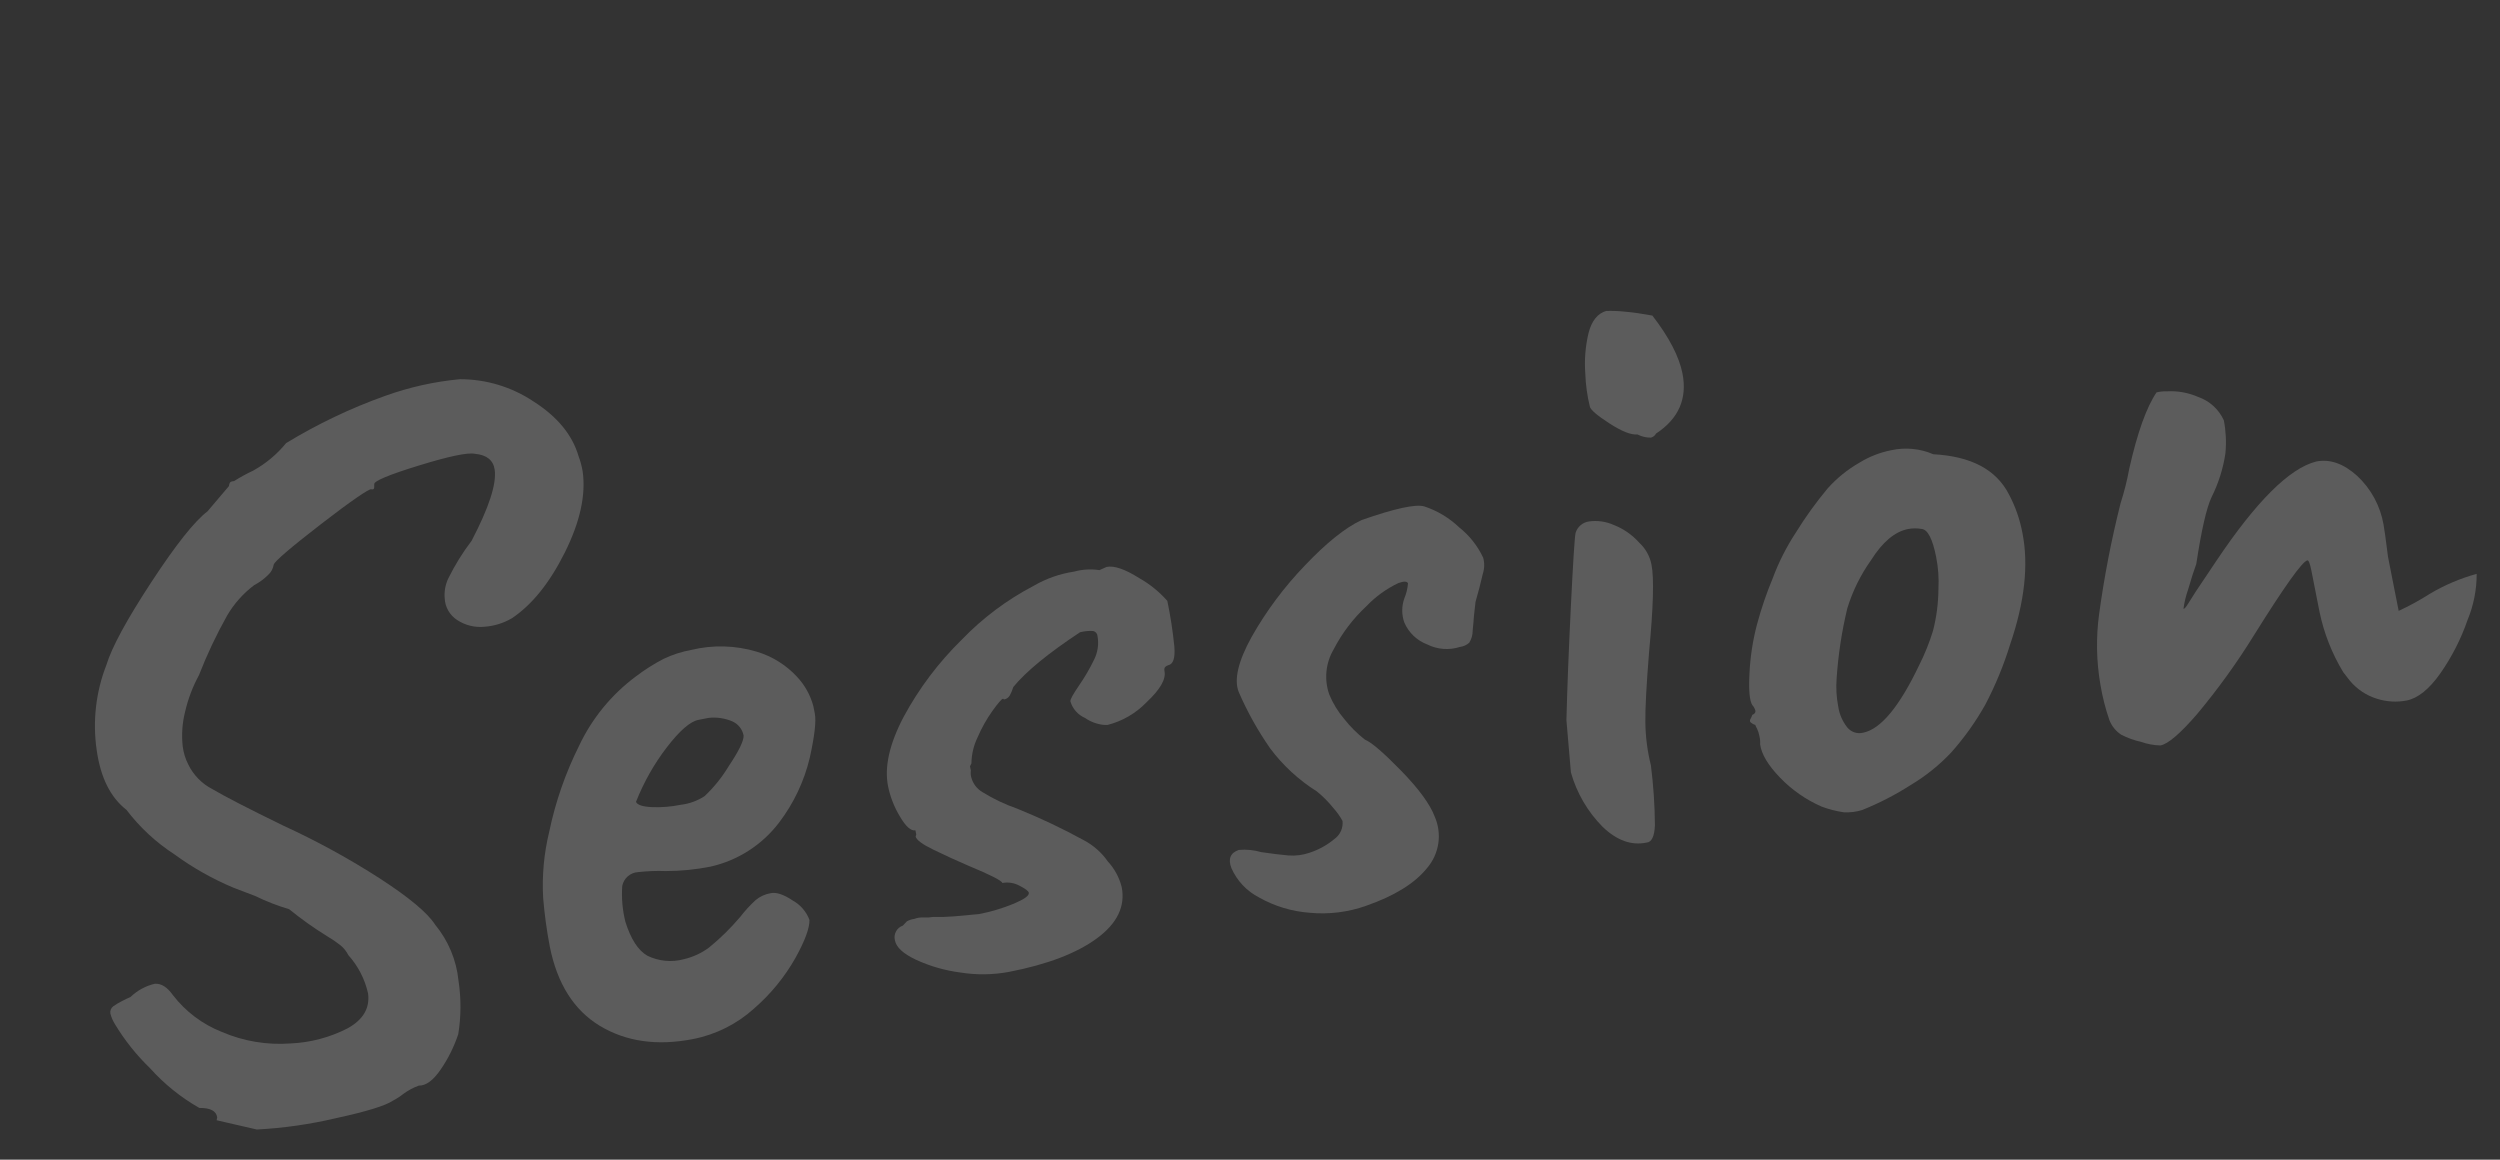 <svg width="332" height="154" viewBox="0 0 332 154" fill="none" xmlns="http://www.w3.org/2000/svg">
<rect x="0" y="0" width="332" height="154" fill="#333333" stroke="none"/>
<path d="M28.77 148.771L28.844 148.386C28.719 147.529 27.933 147.12 26.472 147.135C24.02 145.742 21.81 143.96 19.927 141.86C18.111 140.108 16.534 138.126 15.235 135.962C14.976 135.538 14.781 135.077 14.656 134.596C14.625 134.416 14.644 134.231 14.712 134.062C14.78 133.893 14.893 133.746 15.04 133.638C15.417 133.369 15.816 133.131 16.231 132.926C16.712 132.682 17.033 132.521 17.32 132.412C18.219 131.54 19.339 130.928 20.559 130.643C21.429 130.585 22.208 131.093 22.964 132.151C24.647 134.338 26.892 136.028 29.459 137.04C32.331 138.276 35.46 138.801 38.578 138.57C41.224 138.455 43.814 137.769 46.169 136.559C48.241 135.409 49.143 133.861 48.876 131.915C48.454 130.027 47.553 128.28 46.259 126.842C46.001 126.321 45.631 125.865 45.175 125.504C44.628 125.077 44.053 124.687 43.454 124.337C41.693 123.249 40.003 122.048 38.397 120.742C36.848 120.283 35.34 119.696 33.888 118.988L31.027 117.896C28.247 116.732 25.612 115.247 23.178 113.469C20.725 111.881 18.566 109.879 16.798 107.553C14.672 105.898 13.354 103.258 12.843 99.632C12.281 95.808 12.725 91.903 14.131 88.303C14.843 85.958 16.827 82.3 20.083 77.33C23.339 72.36 25.825 69.224 27.543 67.92L30.404 64.551C30.442 64.208 30.544 64.012 30.711 63.961C30.832 63.921 30.957 63.897 31.084 63.888C31.895 63.375 32.737 62.914 33.606 62.507C35.291 61.579 36.781 60.335 37.996 58.844C42.147 56.315 46.545 54.216 51.122 52.582C54.333 51.422 57.679 50.675 61.078 50.359C64.556 50.354 67.957 51.382 70.85 53.313C74.018 55.332 76.014 57.759 76.839 60.594C77.083 61.248 77.264 61.923 77.379 62.612C77.819 65.734 77.031 69.317 75.015 73.36C72.998 77.403 70.653 80.318 67.978 82.104C66.884 82.747 65.657 83.131 64.391 83.228C63.088 83.37 61.776 83.049 60.685 82.32C60.21 82.009 59.816 81.59 59.533 81.097C59.25 80.605 59.087 80.052 59.058 79.485C58.974 78.577 59.135 77.662 59.522 76.836C60.394 75.066 61.435 73.384 62.629 71.814C64.933 67.408 65.955 64.267 65.696 62.39C65.516 61.121 64.644 60.411 63.071 60.264C62.098 60.068 59.61 60.595 55.612 61.826C51.614 63.057 49.636 63.889 49.7 64.3C49.706 64.45 49.703 64.601 49.692 64.751C49.681 64.965 49.545 65.036 49.277 64.974C49.009 64.912 46.704 66.452 42.627 69.603C38.55 72.755 36.463 74.552 36.346 74.989C36.263 75.527 35.991 76.018 35.58 76.375C35.044 76.906 34.431 77.355 33.762 77.704C32.3 78.801 31.073 80.179 30.154 81.759C28.73 84.301 27.483 86.94 26.425 89.656C25.596 91.179 24.978 92.808 24.587 94.498C24.202 96.007 24.093 97.573 24.266 99.12C24.367 99.949 24.613 100.754 24.991 101.498C25.68 102.926 26.817 104.089 28.229 104.809C29.866 105.773 32.999 107.393 37.623 109.644C42.069 111.682 46.364 114.033 50.476 116.68C54.354 119.199 56.791 121.239 57.787 122.8C59.542 124.923 60.624 127.522 60.893 130.263C61.248 132.604 61.237 134.986 60.86 137.323C60.312 138.985 59.531 140.562 58.541 142.005C57.544 143.472 56.569 144.194 55.618 144.17C54.889 144.435 54.202 144.802 53.577 145.261C53.136 145.612 52.662 145.918 52.161 146.176C51.215 146.83 48.681 147.613 44.546 148.51C41.118 149.316 37.626 149.814 34.11 149.999L28.77 148.771Z" fill="white" fill-opacity="0.2"/>
<path d="M79.662 136.235C76.21 134.143 73.992 130.628 73.01 125.69C72.601 123.552 72.307 121.394 72.129 119.225C71.966 116.279 72.238 113.326 72.937 110.459C73.762 106.492 75.098 102.648 76.91 99.023C78.623 95.396 81.201 92.246 84.417 89.85C85.582 88.96 86.822 88.172 88.123 87.496C89.289 86.94 90.524 86.542 91.794 86.311C94.668 85.613 97.677 85.694 100.508 86.547C102.561 87.163 104.41 88.32 105.862 89.897C106.884 90.988 107.621 92.314 108.009 93.758L108.207 94.76C108.405 95.761 108.183 97.715 107.54 100.623C106.796 103.753 105.403 106.692 103.453 109.251C101.204 112.203 97.988 114.269 94.369 115.085C92.413 115.476 90.423 115.675 88.428 115.677C87.198 115.633 85.967 115.679 84.743 115.815C84.235 115.843 83.75 116.041 83.367 116.377C82.984 116.713 82.726 117.168 82.632 117.669C82.525 119.259 82.665 120.855 83.047 122.401C83.765 124.693 84.733 126.204 85.958 126.914C87.466 127.654 89.191 127.821 90.812 127.383C92.018 127.102 93.153 126.577 94.149 125.842C95.656 124.615 97.045 123.251 98.299 121.768C98.914 120.969 99.596 120.223 100.337 119.54C100.918 119.054 101.619 118.733 102.366 118.61C103.121 118.46 104.096 118.797 105.295 119.6C106.309 120.167 107.089 121.075 107.495 122.164C107.531 123.197 106.912 124.924 105.629 127.223C104.204 129.742 102.36 132 100.177 133.9C97.877 135.991 95.045 137.408 91.993 137.995C87.254 138.914 83.144 138.327 79.662 136.235ZM93.569 105.729C94.805 104.562 95.877 103.232 96.755 101.775C98.117 99.743 98.795 98.357 98.748 97.669C98.668 97.265 98.493 96.885 98.238 96.561C97.982 96.238 97.653 95.98 97.278 95.809C96.282 95.38 95.193 95.216 94.115 95.332L92.74 95.603C91.654 95.818 90.262 97.028 88.564 99.233C86.864 101.447 85.483 103.89 84.461 106.489C84.629 106.891 85.327 107.123 86.556 107.186C87.846 107.238 89.136 107.134 90.401 106.876C91.531 106.744 92.616 106.351 93.569 105.729Z" fill="white" fill-opacity="0.2"/>
<path d="M127.575 129.155C125.522 128.893 123.52 128.319 121.64 127.453C119.955 126.658 119.025 125.804 118.85 124.892C118.743 124.492 118.791 124.066 118.986 123.7C119.18 123.334 119.506 123.056 119.898 122.921L120.437 122.348C120.741 122.183 121.072 122.076 121.415 122.031C121.819 121.878 122.251 121.813 122.683 121.842C123.111 121.861 123.54 121.835 123.964 121.765C124.874 121.793 125.784 121.769 126.692 121.693L130.017 121.389C131.597 121.085 133.142 120.623 134.63 120.01C136.037 119.414 136.7 118.931 136.626 118.557C136.581 118.328 136.168 118.022 135.402 117.627C134.702 117.244 133.892 117.114 133.107 117.26C133.047 116.955 131.55 116.192 128.617 114.973C127.005 114.281 125.454 113.57 123.964 112.842C122.472 112.123 121.685 111.529 121.596 111.079L121.678 110.825L121.567 110.265C120.982 110.381 120.298 109.775 119.514 108.44C118.758 107.196 118.223 105.832 117.932 104.406C117.426 101.849 118.12 98.772 120.014 95.177C122.05 91.411 124.64 87.972 127.696 84.974C130.484 82.075 133.724 79.648 137.289 77.787C138.941 76.829 140.76 76.191 142.649 75.908C143.741 75.609 144.885 75.542 146.005 75.712L146.961 75.285C147.962 75.087 149.406 75.584 151.293 76.774C152.694 77.567 153.954 78.588 155.02 79.794C155.438 81.789 155.748 83.806 155.95 85.835C156.079 87.379 155.81 88.208 155.14 88.341C155.012 88.382 154.894 88.448 154.79 88.533C154.636 88.646 154.588 88.849 154.646 89.144C154.856 90.204 154.067 91.568 152.267 93.255C150.851 94.727 149.051 95.773 147.071 96.275L146.548 96.264C145.662 96.165 144.815 95.847 144.082 95.34C143.618 95.137 143.205 94.835 142.871 94.454C142.536 94.074 142.29 93.625 142.148 93.139C142.104 92.918 142.486 92.217 143.293 91.035C144.038 89.96 144.699 88.831 145.27 87.655C145.782 86.669 145.95 85.54 145.747 84.448C145.734 84.29 145.669 84.141 145.563 84.024C145.457 83.906 145.316 83.827 145.16 83.797C144.578 83.763 143.994 83.819 143.429 83.963C139.202 86.755 136.249 89.179 134.568 91.234C134.448 91.635 134.285 92.022 134.082 92.388C133.997 92.525 133.884 92.642 133.748 92.73C133.613 92.818 133.46 92.874 133.3 92.895C133.285 92.819 133.278 92.785 133.151 92.81C133.024 92.835 132.524 93.383 131.778 94.43C131.007 95.522 130.352 96.692 129.823 97.92C129.302 98.997 129.023 100.175 129.006 101.371L128.818 101.76L128.931 102.329C128.884 102.637 128.904 102.952 128.99 103.252C129.208 104.067 129.738 104.764 130.466 105.191C131.916 106.089 133.46 106.825 135.071 107.385C138.097 108.607 141.049 110.005 143.913 111.571C145.191 112.243 146.289 113.211 147.116 114.394C148.002 115.355 148.635 116.52 148.959 117.786C149.466 120.349 148.372 122.623 145.678 124.607C142.984 126.591 139.087 128.079 133.986 129.069C131.87 129.462 129.702 129.491 127.575 129.155Z" fill="white" fill-opacity="0.2"/>
<path d="M173.881 121.211C171.541 121.034 169.267 120.346 167.222 119.194C165.579 118.355 164.275 116.975 163.531 115.286C163.061 114.068 163.387 113.263 164.509 112.871C165.513 112.779 166.526 112.878 167.494 113.162C168.949 113.386 170.165 113.516 171.108 113.603C172.054 113.677 173.005 113.555 173.903 113.245C175.117 112.85 176.245 112.226 177.225 111.407C177.597 111.138 177.892 110.776 178.079 110.356C178.265 109.937 178.337 109.475 178.287 109.019C177.949 108.401 177.539 107.825 177.066 107.303C176.416 106.488 175.678 105.746 174.866 105.092C172.475 103.59 170.381 101.661 168.689 99.4C167.042 97.041 165.637 94.521 164.495 91.879C163.854 90.242 164.435 87.797 166.237 84.543C168.177 81.122 170.537 77.957 173.263 75.122C176.148 72.083 178.67 70.062 180.829 69.059C185.242 67.517 188.024 66.914 189.158 67.254C190.885 67.828 192.464 68.778 193.781 70.035C195.139 71.114 196.229 72.491 196.966 74.061C197.162 74.768 197.144 75.517 196.915 76.214L196.462 78.067L195.949 79.932L195.735 81.843C195.712 82.262 195.66 82.89 195.572 83.736C195.577 84.311 195.416 84.876 195.108 85.362C194.765 85.663 194.339 85.855 193.886 85.912C192.448 86.376 190.886 86.257 189.535 85.581C188.856 85.324 188.237 84.933 187.713 84.43C187.19 83.927 186.773 83.324 186.488 82.657C186.126 81.626 186.128 80.502 186.494 79.472C186.762 78.836 186.926 78.16 186.98 77.472C186.87 77.185 186.462 77.169 185.735 77.418C184.131 78.173 182.682 79.219 181.46 80.503C179.688 82.148 178.216 84.089 177.109 86.239C176.58 87.136 176.254 88.139 176.154 89.177C176.055 90.214 176.184 91.26 176.532 92.243C177.015 93.407 177.676 94.49 178.489 95.453C179.298 96.484 180.228 97.413 181.258 98.221C182.121 98.568 183.724 99.944 186.069 102.349C188.413 104.755 189.899 106.783 190.525 108.434C191.018 109.549 191.186 110.779 191.011 111.985C190.836 113.191 190.325 114.323 189.536 115.252C187.91 117.289 185.211 118.966 181.439 120.282C179.019 121.145 176.438 121.462 173.881 121.211Z" fill="white" fill-opacity="0.2"/>
<path d="M212.842 109.817C210.841 107.802 209.387 105.309 208.616 102.576C208.333 99.416 208.134 97.104 208.021 95.639C208.129 91.368 208.327 86.315 208.614 80.48C208.901 74.645 209.108 71.409 209.235 70.773C209.354 70.375 209.586 70.02 209.901 69.75C210.217 69.48 210.603 69.306 211.014 69.248C212.13 69.091 213.268 69.251 214.298 69.71C215.603 70.221 216.77 71.032 217.702 72.08C218.547 72.859 219.116 73.891 219.324 75.022C219.67 76.775 219.563 80.617 219.001 86.548C218.645 90.962 218.479 94.081 218.504 95.904C218.525 97.832 218.771 99.752 219.238 101.623C219.575 104.267 219.754 106.928 219.773 109.594C219.713 111.078 219.337 111.849 218.667 111.893C216.66 112.316 214.723 111.615 212.842 109.817ZM219.245 58.117C218.624 58.127 218.01 57.981 217.46 57.694C216.594 57.776 215.359 57.28 213.721 56.219C212.083 55.159 211.213 54.414 211.129 53.989C210.78 52.554 210.579 51.087 210.528 49.611C210.392 47.808 210.536 45.995 210.956 44.236C211.37 42.585 212.199 41.601 213.31 41.293C214.144 41.269 214.978 41.301 215.807 41.391C216.866 41.481 218.073 41.657 219.436 41.908C221.648 44.769 222.979 47.327 223.431 49.583C224.094 52.938 222.925 55.602 219.923 57.577C219.854 57.709 219.758 57.825 219.641 57.918C219.524 58.011 219.389 58.079 219.245 58.117Z" fill="white" fill-opacity="0.2"/>
<path d="M244.847 107.873C243.837 107.725 242.846 107.468 241.892 107.108C239.82 106.198 237.947 104.891 236.379 103.26C234.793 101.616 233.921 100.148 233.742 98.843C233.769 98.494 233.741 98.142 233.66 97.802C233.598 97.44 233.487 97.088 233.33 96.756C233.235 96.604 233.159 96.441 233.102 96.272C232.851 96.194 232.621 96.058 232.433 95.875C232.402 95.807 232.39 95.731 232.398 95.656C232.407 95.582 232.435 95.511 232.481 95.451C232.572 95.288 232.648 95.117 232.706 94.939C233.022 94.797 233.162 94.611 233.116 94.382C233.042 94.107 232.905 93.853 232.714 93.641C232.341 93.092 232.213 91.686 232.33 89.423C232.435 87.234 232.768 85.061 233.324 82.94C233.887 80.838 234.59 78.776 235.428 76.767C236.215 74.654 237.236 72.637 238.471 70.751C239.743 68.69 241.16 66.721 242.712 64.861C243.926 63.503 245.35 62.349 246.93 61.444C248.23 60.643 249.664 60.082 251.162 59.788C253.033 59.379 254.985 59.566 256.743 60.324C261.745 60.588 265.09 62.358 266.777 65.633C267.64 67.251 268.249 68.993 268.582 70.796C269.418 75.022 268.872 79.95 266.946 85.58C266.094 88.345 264.989 91.025 263.643 93.586C262.363 95.866 260.84 98 259.099 99.951C257.527 101.614 255.735 103.054 253.773 104.231C251.732 105.539 249.573 106.653 247.324 107.56C246.525 107.815 245.685 107.921 244.847 107.873ZM256.704 83.769C257.169 81.956 257.411 80.093 257.424 78.221C257.501 76.803 257.4 75.38 257.124 73.986C256.648 71.576 256.005 70.328 255.213 70.247C254.609 70.14 253.991 70.143 253.389 70.254C251.63 70.602 249.989 71.984 248.468 74.401C247.084 76.348 246.021 78.505 245.322 80.789C244.585 83.852 244.11 86.973 243.903 90.116C243.809 91.361 243.881 92.613 244.119 93.839C244.27 94.848 244.683 95.8 245.317 96.6C245.564 96.903 245.892 97.13 246.264 97.255C246.635 97.38 247.033 97.397 247.414 97.305C249.756 96.842 252.246 93.84 254.883 88.299C255.616 86.843 256.225 85.327 256.704 83.769Z" fill="white" fill-opacity="0.2"/>
<path d="M315.657 92.794C314.246 92.36 312.993 91.522 312.051 90.385L311.175 89.254C309.682 86.79 308.621 84.089 308.036 81.268L306.946 75.752C306.765 74.836 306.588 74.386 306.418 74.419C305.751 74.551 303.403 77.84 299.374 84.285C297.093 87.983 294.549 91.512 291.762 94.845C289.537 97.418 287.923 98.796 286.913 98.995C286.039 98.976 285.174 98.816 284.351 98.523C283.423 98.321 282.526 97.997 281.683 97.56C280.982 97.095 280.441 96.427 280.131 95.645C279.603 94.11 279.203 92.535 278.936 90.934C278.396 87.822 278.339 84.645 278.767 81.516C279.442 76.577 280.391 71.68 281.608 66.846C282.097 65.327 282.486 63.778 282.772 62.208C283.84 57.482 285.035 54.116 286.385 52.112C286.843 51.999 287.314 51.95 287.785 51.968C289.199 51.89 290.611 52.145 291.909 52.713C292.66 52.971 293.35 53.38 293.938 53.914C294.526 54.449 294.998 55.097 295.327 55.82C295.605 57.258 295.676 58.729 295.537 60.187C295.237 62.22 294.615 64.191 293.694 66.027C293.017 67.466 292.349 70.42 291.665 74.902C291.382 75.654 291.016 76.793 290.575 78.309C290.289 79.13 290.084 79.976 289.964 80.837C290.065 80.905 290.274 80.67 290.608 80.128C290.942 79.585 291.279 79.06 291.602 78.556L294.326 74.49C299.623 66.584 304.044 62.183 307.588 61.289C309.421 60.926 311.241 61.572 313.046 63.208C314.886 64.928 316.113 67.203 316.539 69.686C316.638 70.186 316.835 71.629 317.132 73.977L318.544 81.123C319.964 80.466 321.339 79.714 322.658 78.872C324.61 77.707 326.711 76.812 328.903 76.21C328.907 78.302 328.499 80.375 327.702 82.31C326.831 84.832 325.615 87.221 324.088 89.409C322.596 91.526 321.097 92.733 319.593 93.03C318.282 93.28 316.929 93.199 315.657 92.794Z" fill="white" fill-opacity="0.2"/>
</svg>
